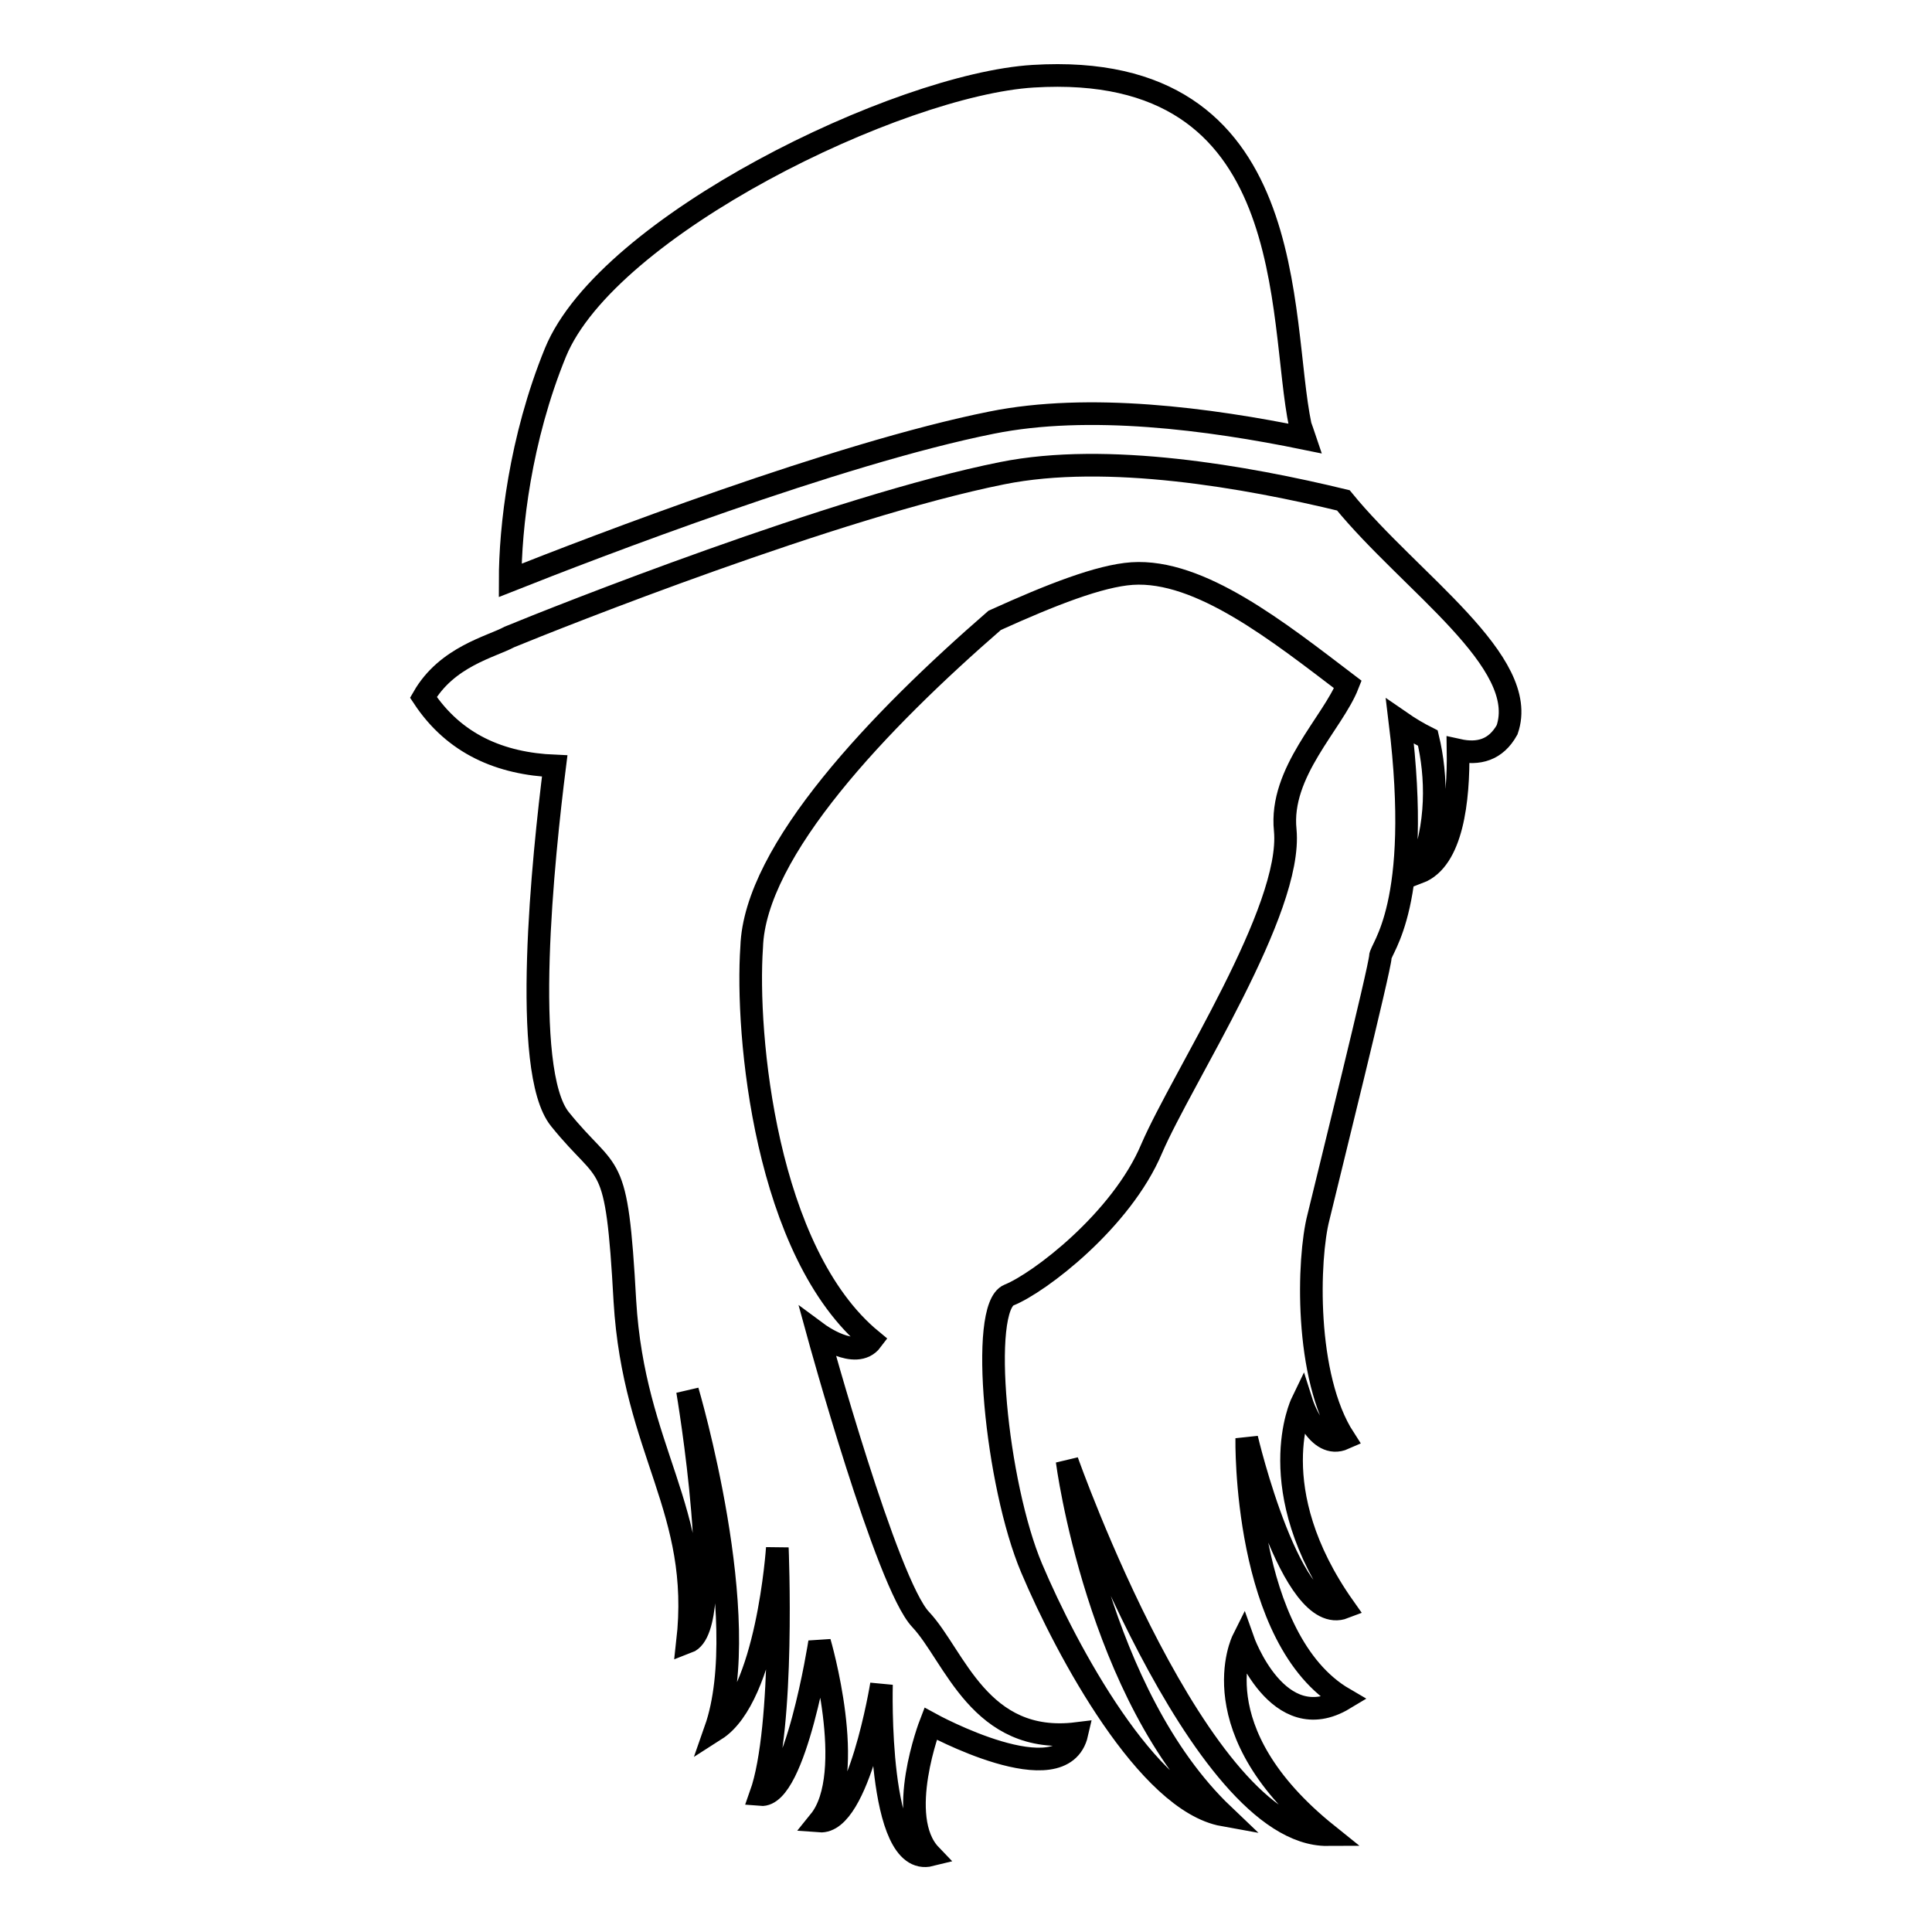 <?xml version="1.0" encoding="utf-8"?>
<!-- Svg Vector Icons : http://www.onlinewebfonts.com/icon -->
<!DOCTYPE svg PUBLIC "-//W3C//DTD SVG 1.1//EN" "http://www.w3.org/Graphics/SVG/1.1/DTD/svg11.dtd">
<svg version="1.1" xmlns="http://www.w3.org/2000/svg" xmlns:xlink="http://www.w3.org/1999/xlink" x="0px" y="0px" viewBox="0 0 256 256" enable-background="new 0 0 256 256" xml:space="preserve">
<g><g><g><g><path stroke-width="3" fill-opacity="0" stroke="#000000"  d="M131.4,56c12.9-2.6,28.8-0.5,41.5,2.1c-0.2-0.6-0.4-1.1-0.6-1.7c-3-14.2,0.4-48.5-35.4-46.3c-17.9,1.1-56.4,19.8-63.3,36.6c-4.7,11.5-6,23.3-6,30.2C78.7,72.5,110.9,60.1,131.4,56z"/><path stroke-width="3" fill-opacity="0" stroke="#000000"  d="M178,66.3c-12.8-3.1-31.3-6.4-45.2-3.6c-22,4.4-59,19.1-65.3,21.7c-2.4,1.3-8.3,2.6-11.4,8c4.1,6.2,10.2,8.8,17.4,9.1c-1.5,11.9-4.5,40.4,0.7,46.8c6.6,8.2,7.5,4.2,8.6,24.1c1.2,20,10.3,27.6,8.3,45.2c5.3-2,0-33.3,0-33.3s8.9,30.1,3.7,44.9c6.9-4.4,8.2-24.1,8.2-24.1s1,23.7-2.2,32.7c4.6,0.4,7.8-20.2,7.8-20.2s5.1,17.4,0,23.7c5.2,0.4,8.2-18.1,8.2-18.1s-0.7,24.4,6.5,22.6c-4.8-5,0-17.4,0-17.4s17.5,9.6,19.4,1.3c-12.9,1.6-16.2-10.3-20.7-15.1c-4.5-4.7-13.6-37.9-13.6-37.9s5,3.7,7.1,0.9c-14.1-11.6-16.7-40.6-15.9-52.1c0.4-12.8,17-30.1,32.2-43.3c7.5-3.4,13.9-5.9,18.2-6.2c9-0.6,19.4,7.7,28.6,14.7c-2,5.1-9.1,11.6-8.3,19.3c1,10.6-13.6,32.7-17.7,42.2c-4,9.5-14.9,17.8-18.9,19.4c-4,1.6-1.7,25.1,3,36.2c4.7,11.1,15.4,30.9,25.4,32.7c-16.7-15.9-20.7-46.9-20.7-46.9s17.5,49.6,34.5,49.5c-17.2-13.8-11.2-25.8-11.2-25.8s4.6,13.1,13.4,7.8c-13.4-7.8-12.9-34.5-12.9-34.5s5.9,25.1,12.9,22.4c-11.1-15.7-5.6-27.1-5.6-27.1s2,6.3,5.6,4.7c-5.3-8.2-4.8-23.9-3.4-29.3c1.3-5.4,8.2-33.2,8.2-34.5c0-1.2,5.6-6.7,2.6-31.2c1.3,0.9,2.5,1.6,3.7,2.2c1.2,5,1.4,11.6-1.2,17.8c4.4-1.7,5.3-9.5,5.2-16.2c2.7,0.6,5,0,6.5-2.7C202.8,87.7,186.9,77.2,178,66.3z"/></g></g><g></g><g></g><g></g><g></g><g></g><g></g><g></g><g></g><g></g><g></g><g></g><g></g><g></g><g></g><g></g></g></g>
</svg>